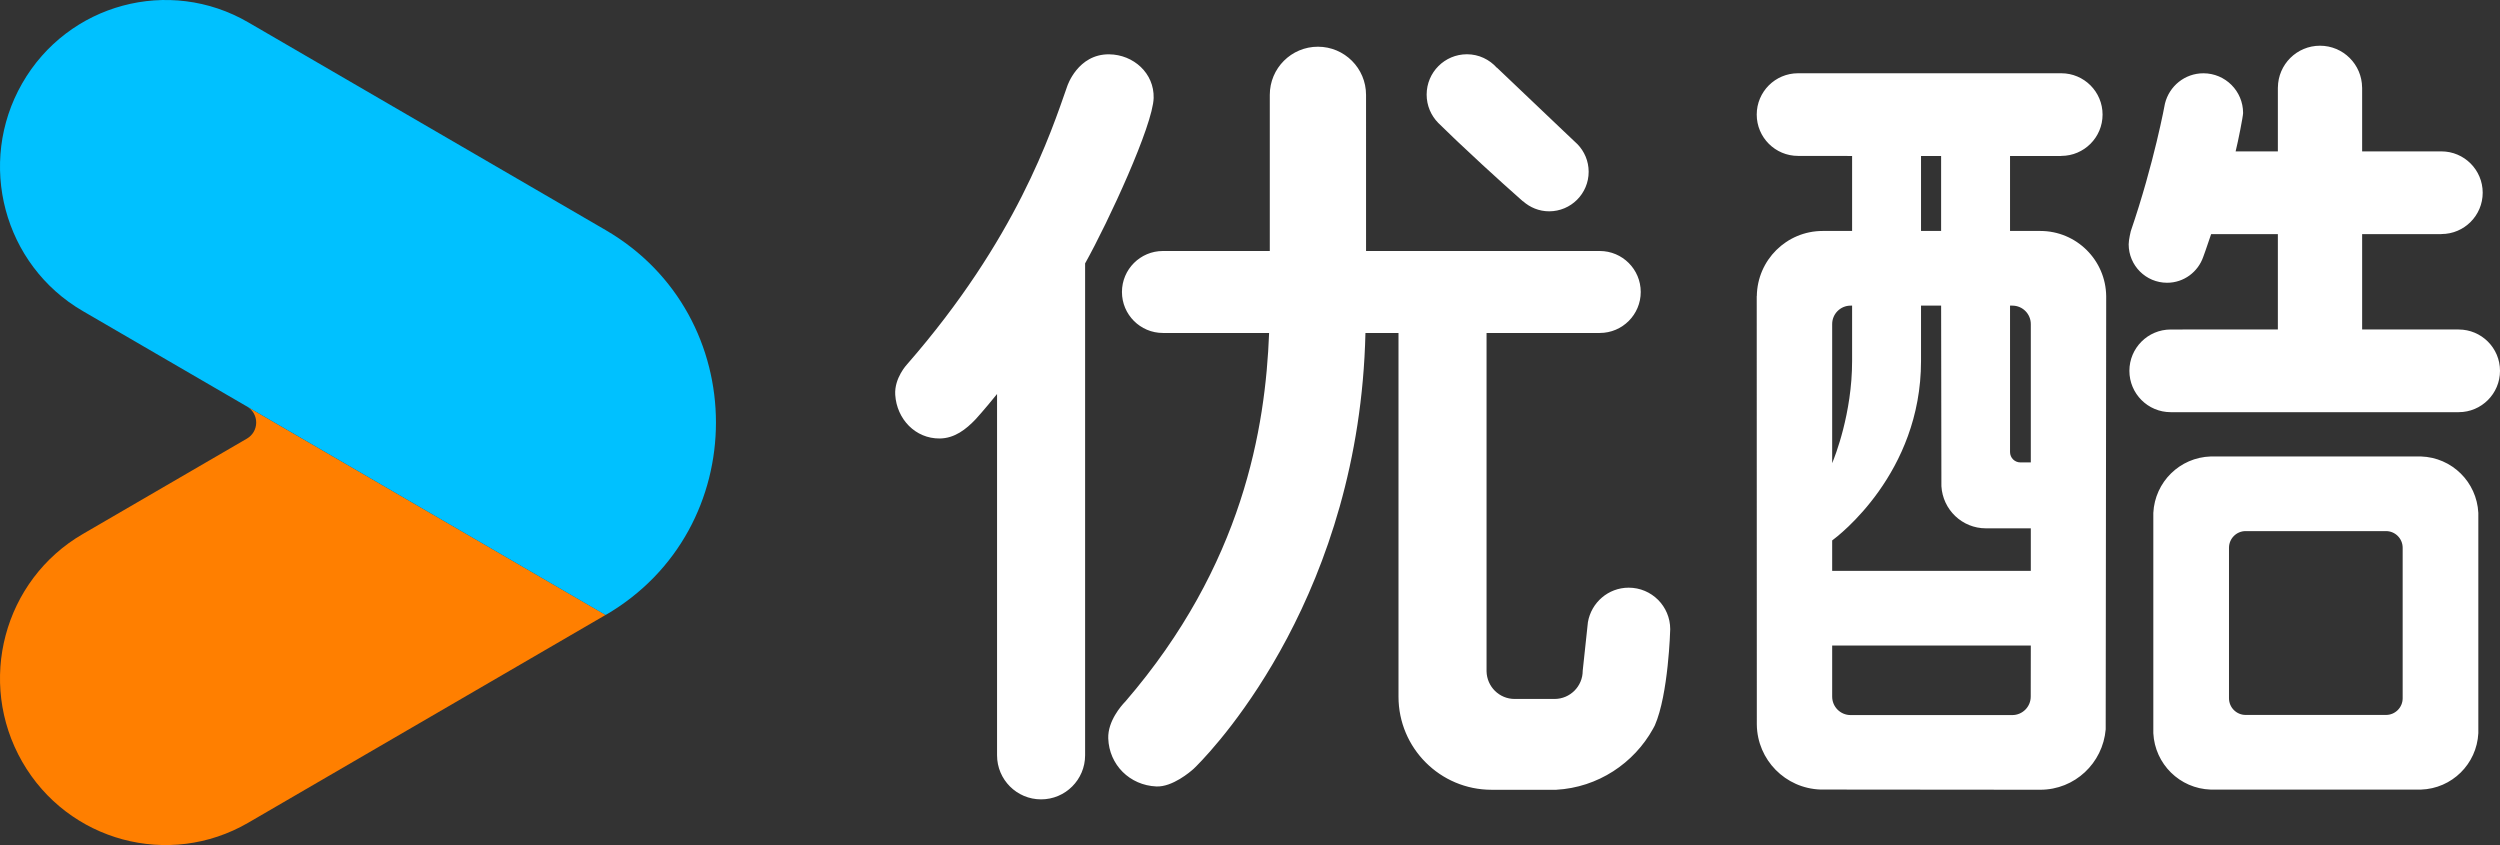 <svg width="213" height="72" viewBox="0 0 213 72" fill="none" xmlns="http://www.w3.org/2000/svg">
<rect x="0" y="0" width="213" height="72" fill="#333333" stroke="none"/>
<g clip-path="url(#clip0_3_3)">
<path fill-rule="evenodd" clip-rule="evenodd" d="M209.481 28.074V28.068H201.254V19.947H208.007V19.941C209.951 19.941 211.526 18.364 211.526 16.42C211.526 14.475 209.951 12.898 208.007 12.898H201.254V7.459H201.251C201.236 5.488 199.637 3.895 197.663 3.895C195.69 3.895 194.092 5.488 194.076 7.459H194.074V12.898H190.475C190.694 12.021 191.112 9.898 191.112 9.627C191.112 7.759 189.597 6.244 187.73 6.244C186.14 6.244 184.815 7.346 184.454 8.826C184.454 8.826 183.533 13.89 181.541 19.702C181.541 19.702 181.363 20.426 181.363 20.815C181.363 22.624 182.828 24.091 184.636 24.091C186.069 24.091 187.273 23.165 187.717 21.883C187.717 21.883 188 21.121 188.389 19.947H194.074V28.068L184.943 28.074C182.999 28.074 181.424 29.651 181.424 31.595C181.424 33.54 182.999 35.117 184.943 35.117H209.481C211.424 35.117 213 33.54 213 31.595C213 29.651 211.424 28.074 209.481 28.074ZM163.671 19.678H165.383V13.289H163.671V19.678ZM157.673 60.924C156.804 60.924 156.101 60.221 156.101 59.352V55.001H173.025C173.025 55.001 173.018 59.347 173.018 59.352C173.018 60.221 172.314 60.924 171.446 60.924H157.673ZM157.799 30.767C157.799 35.218 156.337 38.897 156.101 39.462V27.612C156.101 26.744 156.804 26.04 157.673 26.04H157.799V30.767ZM165.407 41.422C165.526 43.424 167.17 45.014 169.201 45.014H173.025V48.639H156.101V46.046C156.597 45.683 163.671 40.332 163.671 30.767V26.04H165.384L165.407 41.422ZM171.454 26.04C172.321 26.04 173.023 26.743 173.025 27.61V39.398H172.137C171.65 39.398 171.255 39.003 171.255 38.516V26.04H171.454ZM173.834 19.678H171.255V13.289H175.62V13.283C177.563 13.283 179.139 11.707 179.139 9.762C179.139 7.817 177.563 6.242 175.62 6.242H153.192C151.249 6.242 149.673 7.817 149.673 9.762C149.673 11.707 151.249 13.283 153.192 13.283C153.24 13.283 157.799 13.289 157.799 13.289V19.678H155.292C152.214 19.678 149.721 22.156 149.681 25.225H149.673L149.681 61.743C149.723 64.749 152.121 67.172 155.113 67.269C155.113 67.269 173.802 67.286 173.834 67.286C176.773 67.286 179.158 65.021 179.405 62.145L179.448 25.245C179.418 22.166 176.919 19.678 173.834 19.678ZM204.707 59.493C204.707 60.277 204.071 60.913 203.287 60.913H191.33C190.546 60.913 189.91 60.277 189.91 59.493V46.671C189.91 45.886 190.546 45.25 191.33 45.25H203.287C204.071 45.25 204.707 45.886 204.707 46.671V59.493ZM206.265 38.891H188.352C185.713 38.974 183.597 41.067 183.463 43.695V62.468C183.597 65.096 185.713 67.188 188.352 67.273H206.265C208.904 67.188 211.02 65.096 211.154 62.468V43.695C211.02 41.067 208.904 38.974 206.265 38.891ZM94.501 4.628C96.575 4.651 98.348 6.242 98.291 8.35C98.229 10.675 94.452 18.859 92.451 22.442V64.353C92.451 66.425 90.771 68.106 88.7 68.106C86.628 68.106 84.949 66.425 84.949 64.353V33.569C83.834 34.952 83.119 35.725 83.119 35.725C82.309 36.576 81.336 37.346 80.064 37.359C77.99 37.378 76.404 35.708 76.274 33.638C76.183 32.2 77.282 31.042 77.282 31.042C86.609 20.355 89.531 11.332 90.931 7.338C90.931 7.338 91.822 4.6 94.501 4.628ZM112.286 3.98C114.551 3.98 116.387 5.816 116.387 8.083L116.388 21.385H136.301C138.229 21.385 139.791 22.948 139.791 24.877C139.791 26.805 138.229 28.369 136.301 28.369H126.654V57.193C126.68 58.498 127.735 59.549 129.044 59.551H132.447C133.773 59.549 134.847 58.474 134.847 57.147C134.847 57.139 135.29 53.01 135.29 53.01C135.576 51.342 137.018 50.07 138.766 50.07C140.72 50.07 142.303 51.654 142.303 53.608C142.303 53.678 142.15 59.166 140.992 61.803L140.848 62.075C139.219 65.029 136.145 67.093 132.584 67.289H127.082C122.702 67.289 119.152 63.737 119.152 59.354V28.369H116.336C115.832 50.404 103.866 63.323 101.955 65.249L101.845 65.359C101.781 65.422 101.737 65.464 101.715 65.485L101.699 65.501L101.667 65.529C101.43 65.742 99.895 67.065 98.524 67.006C96.261 66.91 94.496 65.169 94.423 62.904C94.376 61.435 95.545 60.119 95.826 59.825L95.886 59.763C105.924 48.114 107.815 36.441 108.128 28.369H99.08C97.153 28.369 95.59 26.805 95.59 24.877C95.59 22.948 97.153 21.385 99.08 21.385H108.186V8.083C108.186 5.816 110.021 3.98 112.286 3.98ZM124.984 4.623C126.002 4.623 126.907 5.074 127.536 5.778L127.545 5.77C127.545 5.77 130.106 8.215 132.883 10.848L133.301 11.245C133.65 11.576 134.001 11.908 134.348 12.237C134.358 12.245 134.368 12.254 134.377 12.263C134.383 12.269 134.389 12.274 134.395 12.28C134.986 12.89 135.354 13.718 135.354 14.635C135.354 16.496 133.846 18.004 131.987 18.004C131.124 18.004 130.346 17.67 129.75 17.137L129.742 17.145C129.742 17.145 127.073 14.801 124.252 12.124L123.828 11.72C123.403 11.315 122.978 10.903 122.561 10.494C122.558 10.491 122.555 10.489 122.552 10.487C122.548 10.483 122.545 10.479 122.541 10.475C121.929 9.853 121.55 9.001 121.55 8.06C121.55 6.161 123.087 4.623 124.984 4.623Z" fill="white"/>
<path d="M21.094 34.665L23.392 36L51.6 52.391L21.154 70.095C14.408 74.016 5.784 71.691 1.891 64.898C-2.002 58.104 0.307 49.419 7.053 45.499L21.055 37.359C21.517 37.085 21.828 36.579 21.828 36C21.828 35.437 21.535 34.944 21.094 34.665Z" fill="url(#paint0_linear_3_3)"/>
<path d="M51.6 19.603L21.154 1.905C14.408 -2.016 5.784 0.309 1.891 7.102C-2.002 13.896 0.307 22.581 7.053 26.501L23.397 36.003L51.6 52.397C64.133 45.11 64.133 26.89 51.6 19.603Z" fill="url(#paint1_linear_3_3)"/>
</g>
<defs>
<linearGradient id="paint0_linear_3_3" x1="1454.89" y1="2118.1" x2="3571.47" y2="554.739" gradientUnits="userSpaceOnUse">
<stop stop-color="#FF8000"/>
<stop offset="1" stop-color="#FF6400"/>
</linearGradient>
<linearGradient id="paint1_linear_3_3" x1="1113.55" y1="1683.32" x2="5556.74" y2="4316.43" gradientUnits="userSpaceOnUse">
<stop stop-color="#00C1FF"/>
<stop offset="0.398" stop-color="#09B2FF"/>
<stop offset="1" stop-color="#2C78FF"/>
</linearGradient>
<clipPath id="clip0_3_3">
<rect width="213" height="72" fill="white"/>
</clipPath>
</defs>
</svg>
